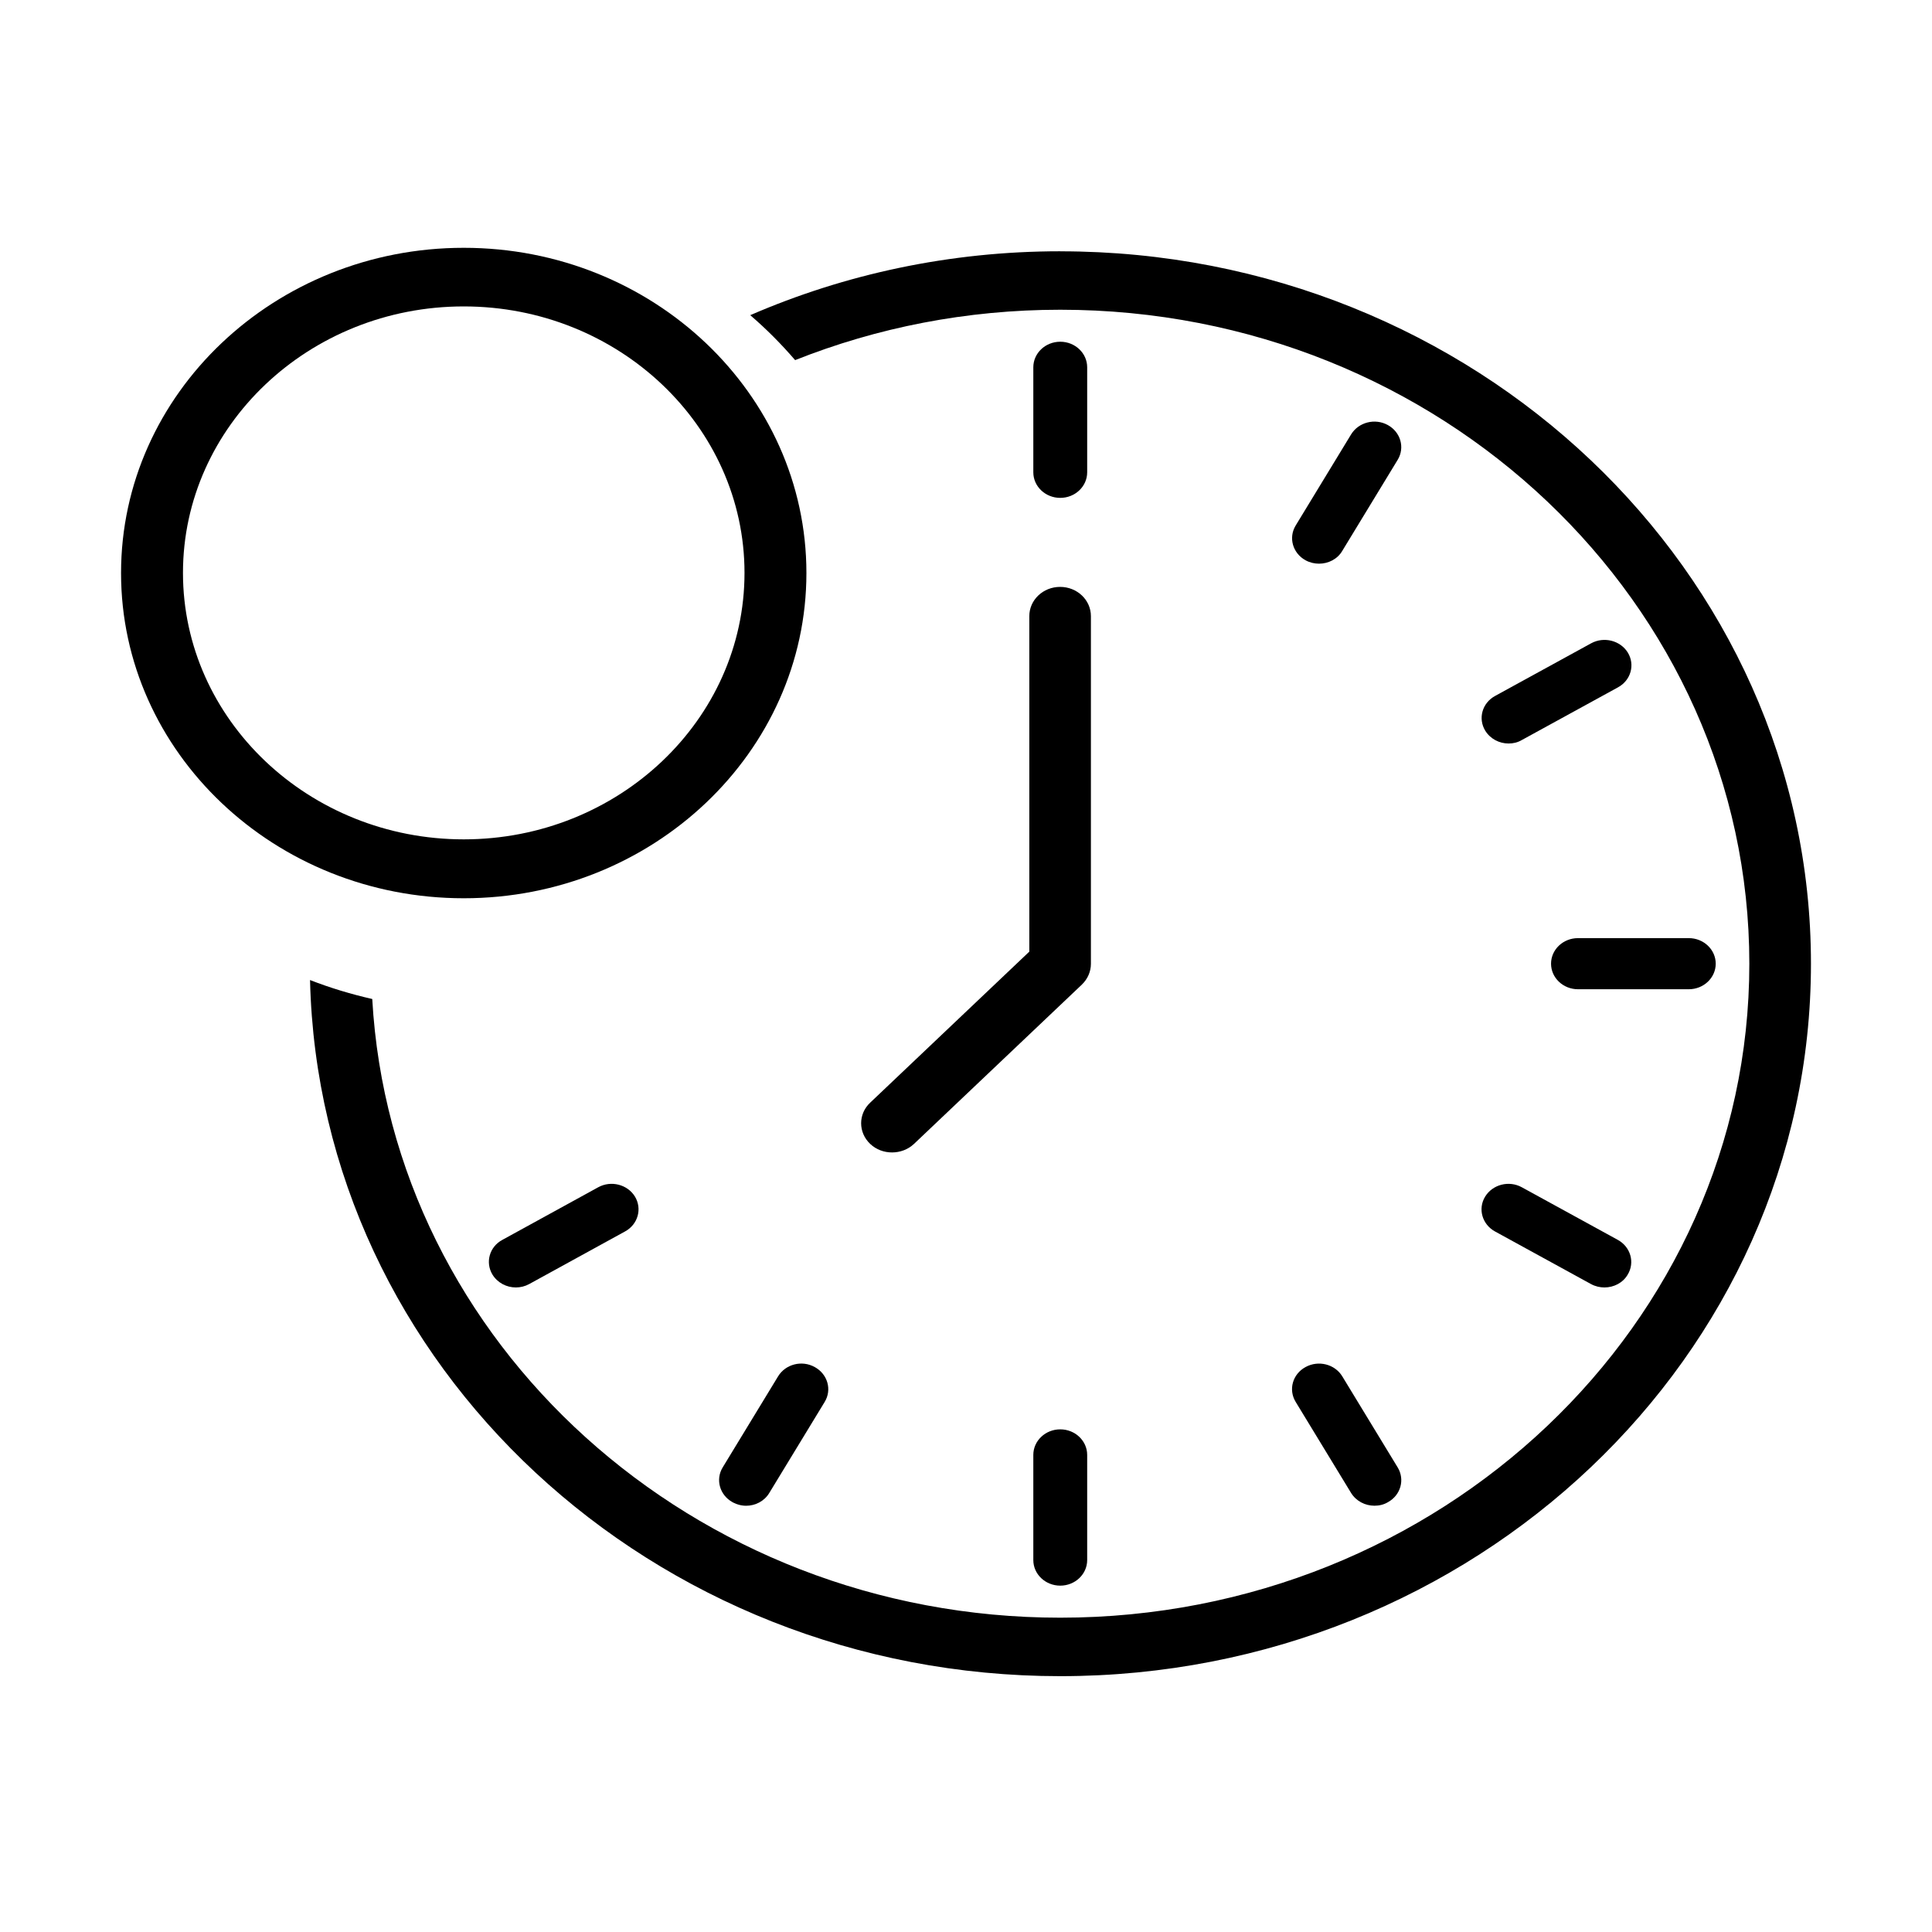 <?xml version="1.0" encoding="UTF-8"?>
<!-- Uploaded to: ICON Repo, www.iconrepo.com, Generator: ICON Repo Mixer Tools -->
<svg fill="#000000" width="800px" height="800px" version="1.1" viewBox="144 144 512 512" xmlns="http://www.w3.org/2000/svg">
 <g>
  <path d="m176.08 295.86c0 47.531 40.734 86.188 90.816 86.188 50.082 0 90.812-38.695 90.812-86.188 0-47.535-40.73-86.188-90.812-86.188-50.082 0-90.816 38.652-90.816 86.188zm16.41-0.039c0-38.93 33.387-70.617 74.406-70.617 41.016 0 74.406 31.688 74.406 70.617 0 38.926-33.391 70.617-74.406 70.617-41.02 0-74.406-31.691-74.406-70.617z" fill-rule="evenodd"/>
  <path d="m424.98 210.59c-29.289 0-57.098 6.07-82.16 16.934 4.266 3.656 8.246 7.668 11.895 11.91 21.656-8.602 45.367-13.352 70.266-13.352 100.7 0 182.61 77.742 182.61 173.31 0 95.57-81.914 173.31-182.61 173.31-97.379 0-177.2-72.758-182.33-163.96-5.66-1.285-11.195-2.961-16.488-5.023 2.422 102.11 90.652 184.48 198.82 184.48 109.68 0 198.94-84.711 198.94-188.8s-89.254-188.8-198.94-188.8z"/>
  <path d="m417.84 269.17c0 3.738 3.199 6.773 7.137 6.773s7.137-3.035 7.137-6.773v-27.836c0-3.738-3.199-6.773-7.137-6.773s-7.137 3.035-7.137 6.773z"/>
  <path d="m274.52 481.8c1.355 2.18 3.734 3.387 6.195 3.387 1.23 0 2.461-0.312 3.527-0.898l25.391-13.938c3.445-1.867 4.594-6.031 2.625-9.262-1.969-3.195-6.316-4.324-9.723-2.453l-25.391 13.934c-3.445 1.832-4.594 5.996-2.625 9.23z"/>
  <path d="m341.71 543.04c-0.664 0-1.348-0.102-2.019-0.297-0.402-0.117-0.801-0.27-1.191-0.457-0.121-0.059-0.238-0.117-0.355-0.18-3.406-1.871-4.594-5.996-2.625-9.23l14.684-24.133c1.969-3.234 6.316-4.359 9.723-2.453 3.402 1.867 4.594 5.996 2.625 9.227l-14.684 24.133c-1.312 2.184-3.691 3.391-6.156 3.391z"/>
  <path d="m417.84 557.44c0 3.734 3.199 6.773 7.137 6.773s7.137-3.039 7.137-6.773v-27.875c0-3.738-3.199-6.773-7.137-6.773s-7.137 3.035-7.137 6.773z"/>
  <path d="m508.24 543.03c-2.461 0-4.84-1.207-6.191-3.387l-14.688-24.133c-1.969-3.231-0.82-7.359 2.625-9.23 3.406-1.867 7.754-0.777 9.723 2.453l14.684 24.137c1.969 3.231 0.82 7.359-2.582 9.227-1.109 0.664-2.34 0.934-3.57 0.934z"/>
  <path d="m565.63 484.29c1.148 0.625 2.379 0.898 3.566 0.898 2.461 0 4.883-1.207 6.152-3.387 1.969-3.231 0.781-7.359-2.625-9.227l-25.43-13.938c-3.406-1.871-7.754-0.738-9.723 2.492-1.969 3.231-0.777 7.359 2.625 9.223z"/>
  <path d="m562.18 406.16c-3.938 0-7.137-3.035-7.137-6.773s3.199-6.773 7.137-6.773h29.367c3.938 0 7.137 3.035 7.137 6.773s-3.199 6.773-7.137 6.773z"/>
  <path d="m537.61 337.65c1.352 2.18 3.731 3.387 6.191 3.387 1.191 0 2.422-0.273 3.527-0.938l25.434-13.934c3.445-1.867 4.594-5.996 2.625-9.227-1.969-3.191-6.316-4.32-9.723-2.453l-25.43 13.938c-3.445 1.867-4.594 5.992-2.625 9.227z"/>
  <path d="m493.56 293.38c-1.188 0-2.418-0.27-3.57-0.895-3.402-1.867-4.594-5.992-2.621-9.223l14.684-24.137c1.969-3.231 6.316-4.363 9.719-2.492 3.406 1.867 4.594 5.996 2.625 9.227l-14.684 24.133c-1.27 2.184-3.691 3.387-6.152 3.387z"/>
  <path d="m374.61 447.15c1.602 1.52 3.691 2.258 5.785 2.258 2.09 0 4.184-0.738 5.781-2.219l44.547-42.277c1.52-1.477 2.379-3.426 2.379-5.488v-92.141c0-4.285-3.648-7.75-8.164-7.75-4.512 0-8.16 3.465-8.16 7.75v88.91l-42.168 40.02c-3.199 2.996-3.199 7.902 0 10.938z"/>
 </g>
</svg>